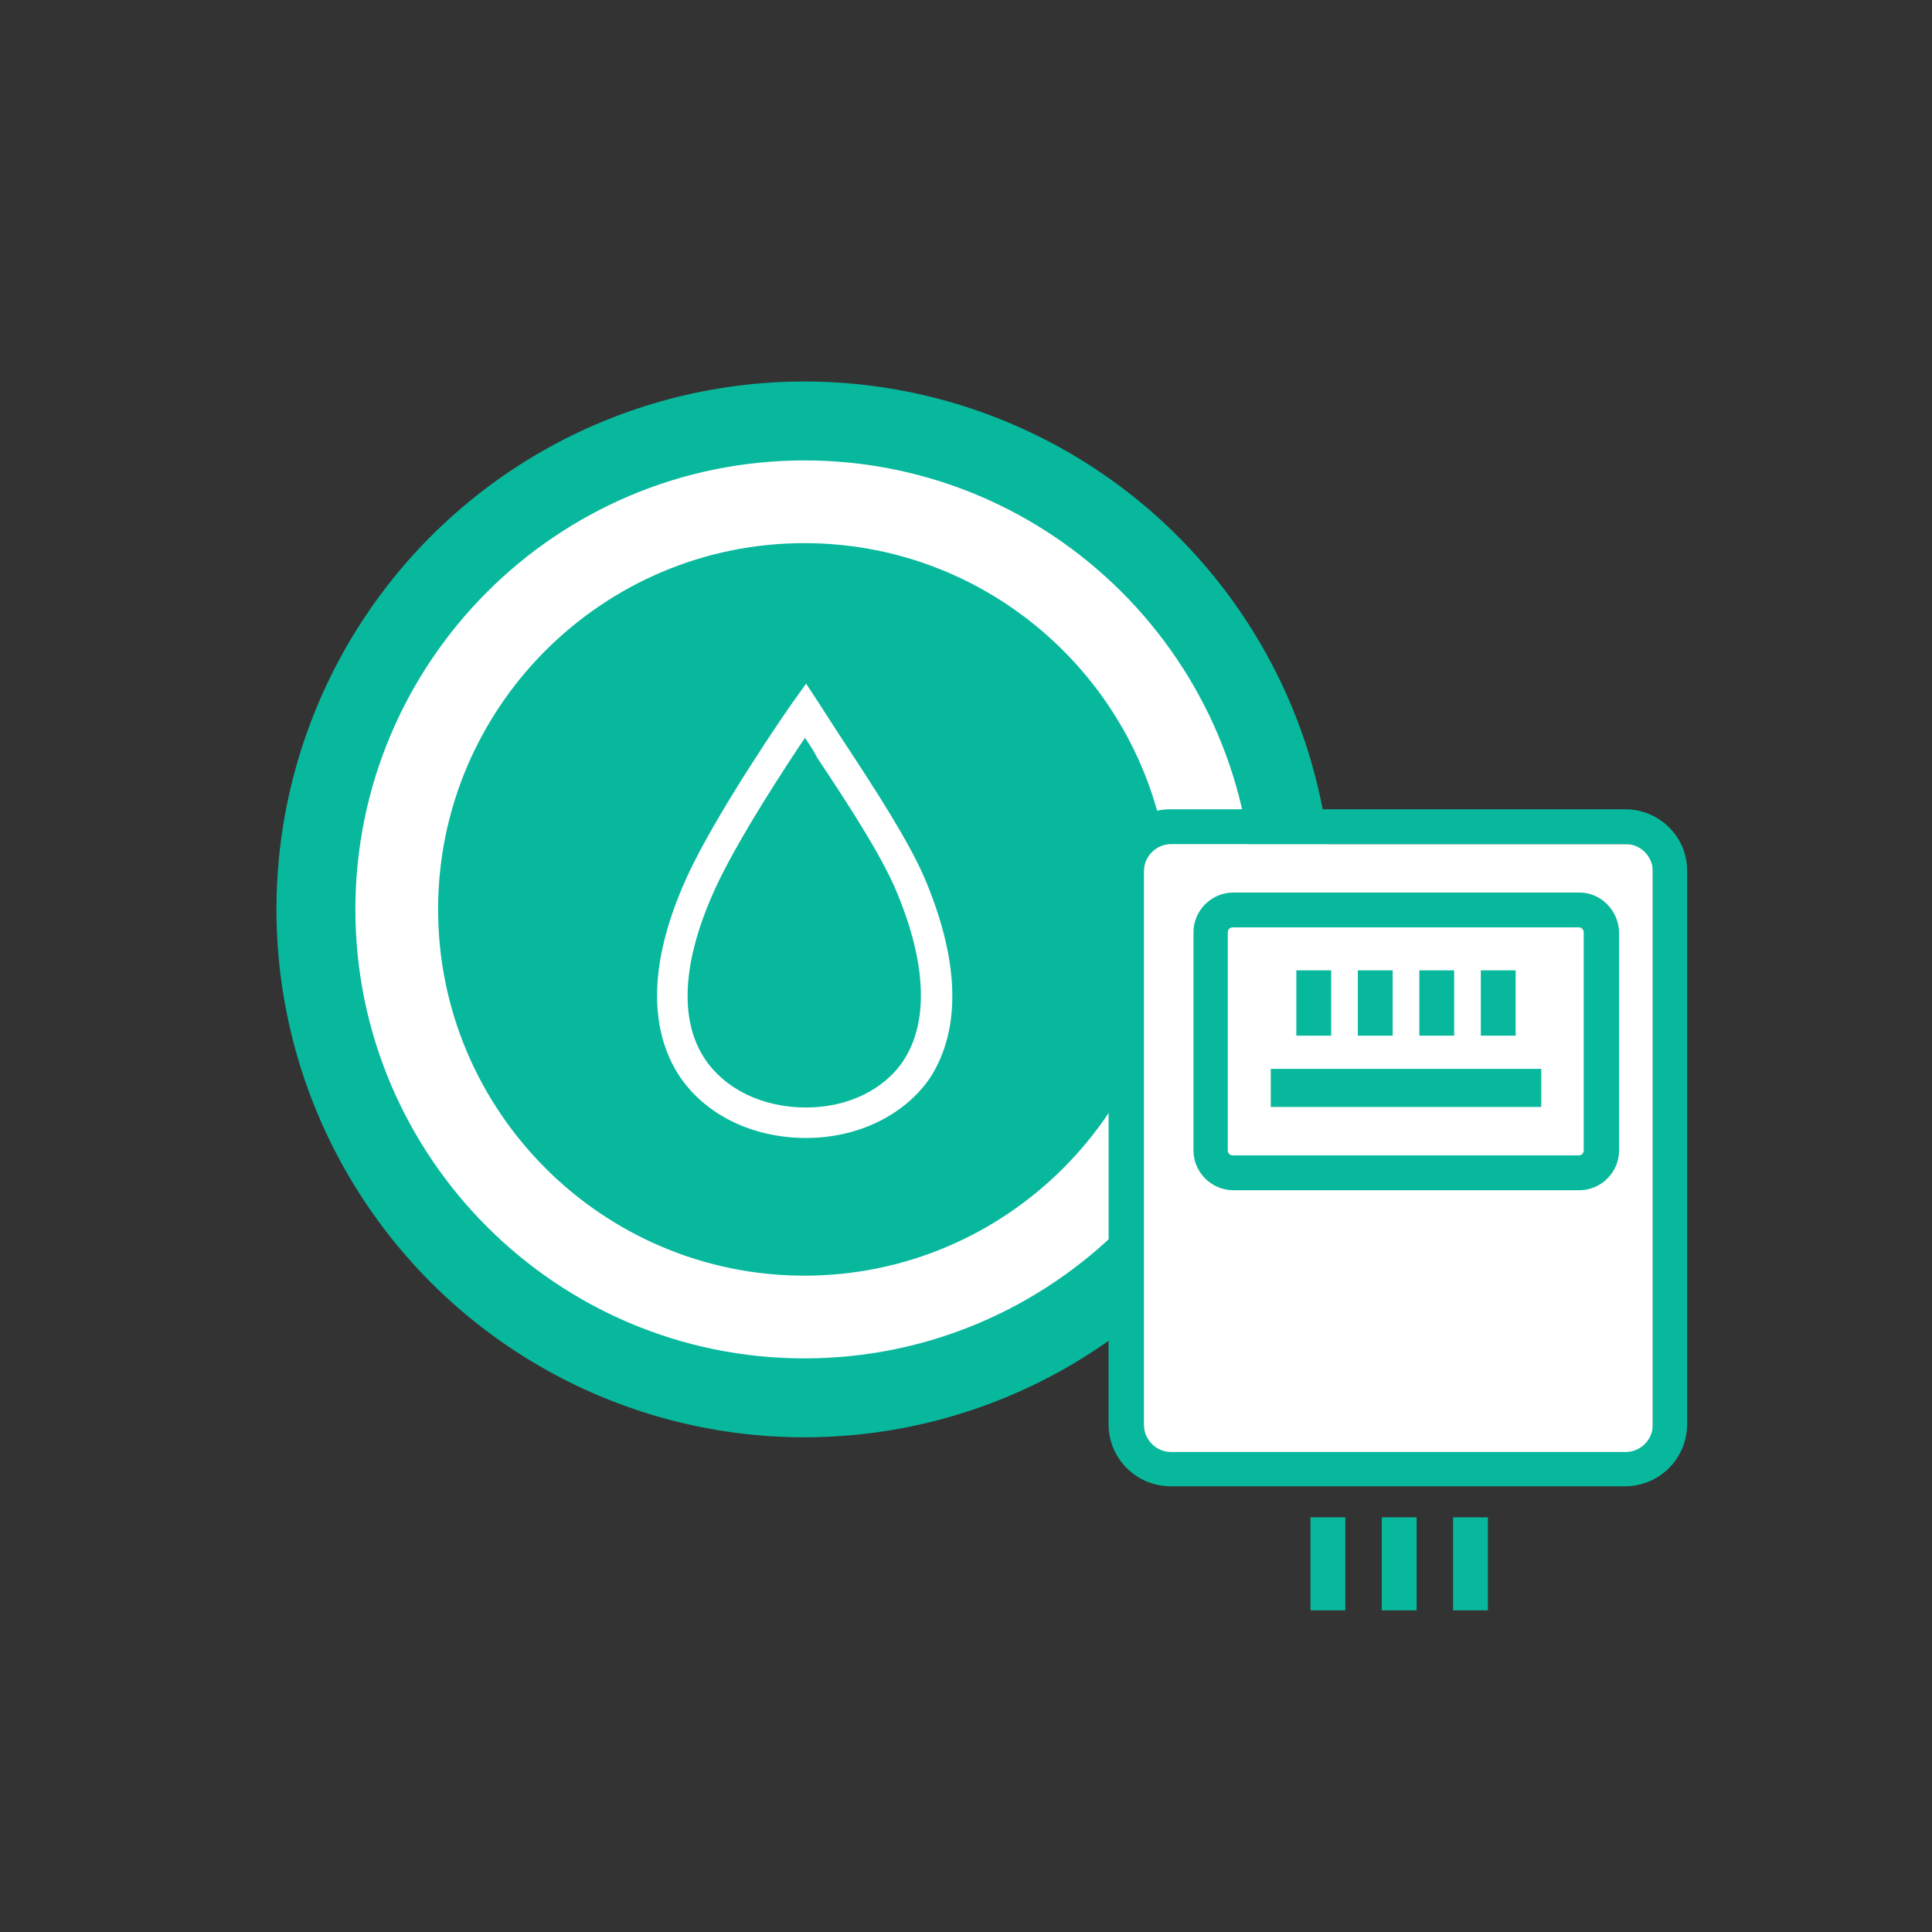 <?xml version="1.0" encoding="utf-8"?>
<!-- Generator: Adobe Illustrator 24.0.1, SVG Export Plug-In . SVG Version: 6.00 Build 0)  -->
<svg version="1.1" id="Layer_1" xmlns="http://www.w3.org/2000/svg" xmlns:xlink="http://www.w3.org/1999/xlink" x="0px" y="0px"
	 viewBox="0 0 355 355" style="enable-background:new 0 0 355 355;" xml:space="preserve">
<rect x="0" y="0" width="355" height="355" fill="#333333" stroke="none"/>
<style type="text/css">
	.st0{fill:#08B89D;}
	.st1{fill:#FFFFFF;}
	.st2{fill:#FFFFFF;stroke:#FFFFFF;stroke-miterlimit:10;}
</style>
<g>
	<circle id="XMLID_369_" class="st0" cx="147.8" cy="167.1" r="97"/>
	<g id="XMLID_364_">
		<g id="XMLID_365_">
			<path id="XMLID_366_" class="st1" d="M147.8,249.6c-45.5,0-82.5-37-82.5-82.5s37-82.5,82.5-82.5s82.5,37,82.5,82.5
				S193.3,249.6,147.8,249.6z M147.8,99.8c-37.1,0-67.3,30.2-67.3,67.3s30.2,67.3,67.3,67.3s67.3-30.2,67.3-67.3
				S184.9,99.8,147.8,99.8z"/>
		</g>
	</g>
	<g>
		<path class="st2" d="M148.1,208.6c-9.8,0-18.4-4.3-23-11.4c-3.9-6.1-6.9-17.3,1.6-35.9c5.5-12,18.8-31.2,19.4-32l2-2.8l1.9,2.9
			c1.5,2.3,3,4.7,4.6,7.1c5.9,9,11.9,18.2,14.9,25.2c8,19,4.9,30.1,0.9,36.2C165.8,204.5,157.5,208.6,148.1,208.6z M147.9,134.7
			c-4,5.9-12.9,19.5-17,28.5c-6,13.2-6.7,24.1-1.9,31.5c3.8,5.8,10.9,9.3,19.1,9.3c7.8,0,14.6-3.3,18.3-8.8
			c4.8-7.3,4.4-18.3-1.3-31.8c-2.8-6.6-8.7-15.7-14.5-24.4C149.8,137.4,148.8,136,147.9,134.7z"/>
	</g>
</g>
<g>
	<rect x="210.1" y="155.1" class="st1" width="93.6" height="113.1"/>
	<g id="XMLID_344_">
		<path id="XMLID_356_" class="st0" d="M290.2,164h-63.6c-4,0-7.3,3.3-7.3,7.3v40.1c0,4,3.3,7.3,7.3,7.3h63.6c4,0,7.3-3.3,7.3-7.3
			v-40.1C297.4,167.3,294.2,164,290.2,164z M225.6,171.3c0-0.5,0.4-0.9,0.9-0.9h63.6c0.5,0,0.9,0.4,0.9,0.9v40.1
			c0,0.5-0.4,0.9-0.9,0.9h-63.6c-0.5,0-0.9-0.4-0.9-0.9V171.3z"/>
		<path id="XMLID_353_" class="st0" d="M298.6,148.7h-83.5c-6.3,0-11.4,5.1-11.4,11.4v101.6c0,6.3,5.1,11.4,11.4,11.4h83.5
			c6.3,0,11.4-5.1,11.4-11.4V160.1C310.1,153.8,304.9,148.7,298.6,148.7z M303.7,261.8c0,2.8-2.3,5-5,5h-83.5c-2.8,0-5-2.3-5-5
			V160.1c0-2.8,2.3-5,5-5h83.5c2.8,0,5,2.3,5,5V261.8z"/>
		<rect id="XMLID_352_" x="238.2" y="178.3" class="st0" width="6.4" height="12"/>
		<rect id="XMLID_351_" x="249.5" y="178.3" class="st0" width="6.4" height="12"/>
		<rect id="XMLID_350_" x="260.8" y="178.3" class="st0" width="6.4" height="12"/>
		<rect id="XMLID_349_" x="272.1" y="178.3" class="st0" width="6.4" height="12"/>
		<rect id="XMLID_348_" x="233.5" y="196.4" class="st0" width="49.7" height="7"/>
		<rect id="XMLID_347_" x="240.8" y="278.8" class="st0" width="6.4" height="17.1"/>
		<rect id="XMLID_346_" x="253.9" y="278.8" class="st0" width="6.4" height="17.1"/>
		<rect id="XMLID_345_" x="267" y="278.8" class="st0" width="6.4" height="17.1"/>
	</g>
</g>
</svg>
